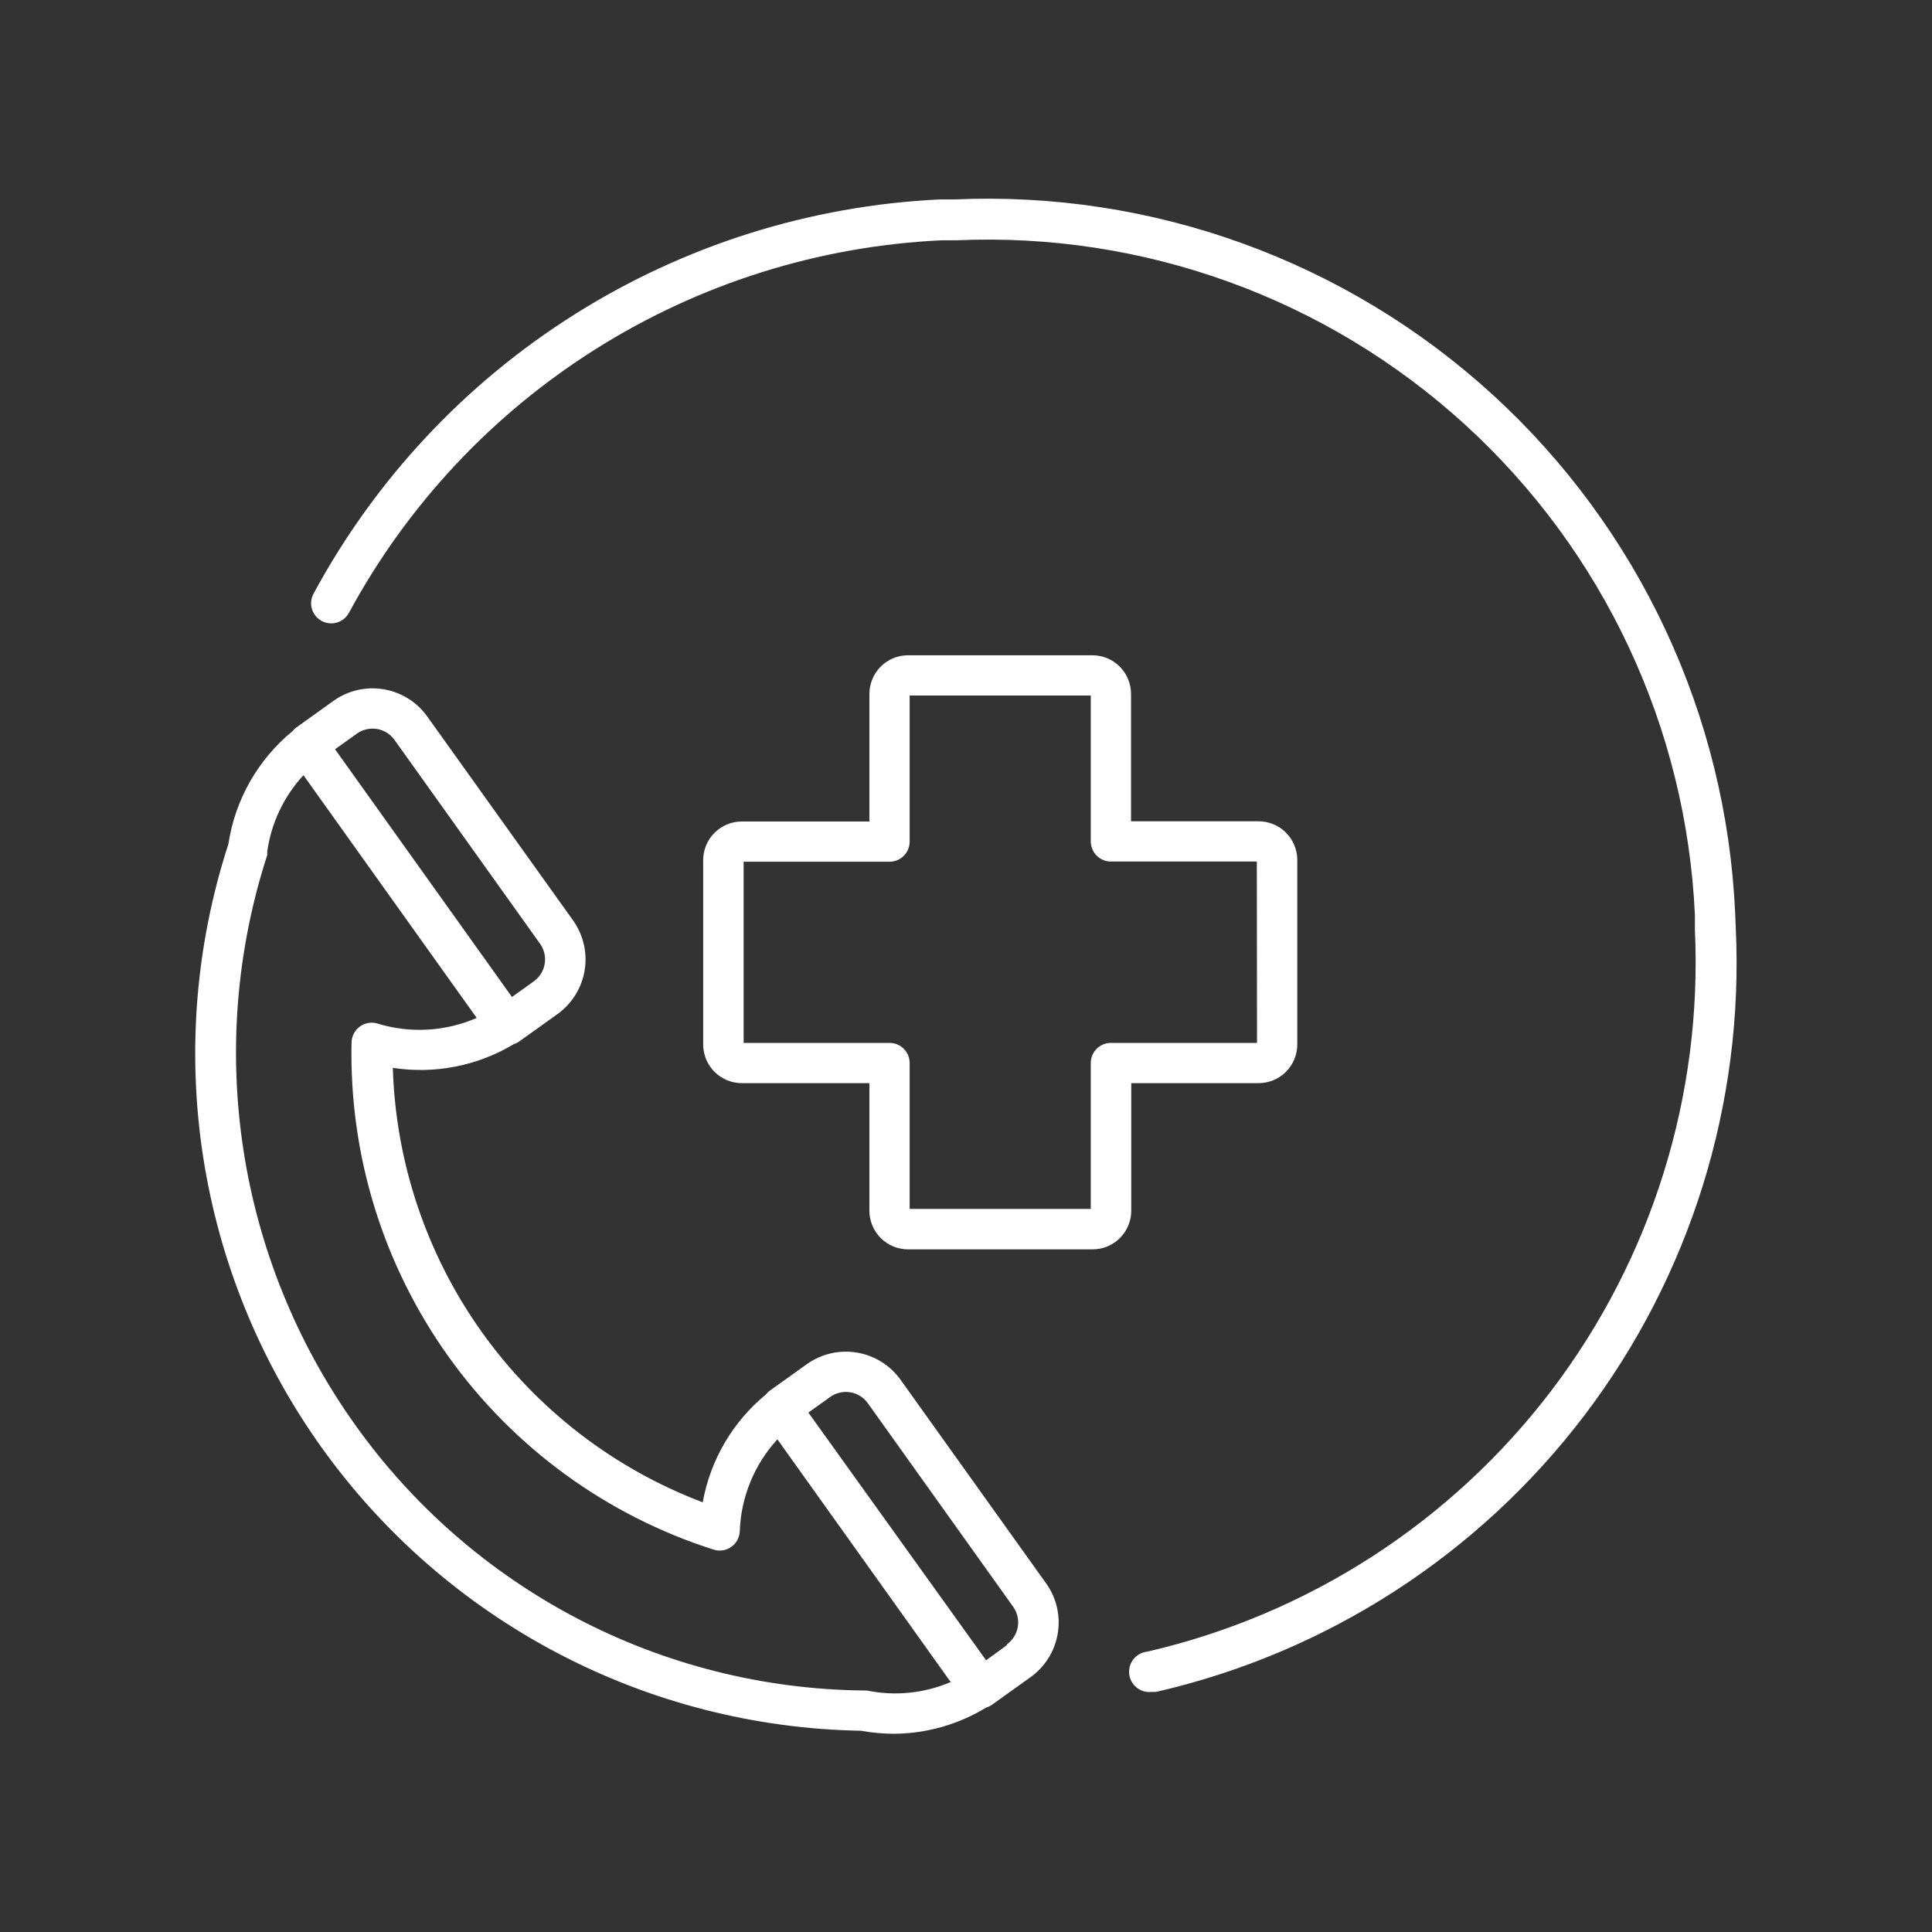 <svg width="60" height="60" viewBox="0 0 60 60" fill="none" xmlns="http://www.w3.org/2000/svg">
<rect x="0" y="0" width="60" height="60" fill="#333333" stroke="none"/>
<path d="M40.288 32.438V26.706C40.288 26.388 40.161 26.083 39.936 25.858C39.711 25.633 39.406 25.506 39.088 25.506H35.125V21.55C35.125 21.232 34.999 20.927 34.774 20.701C34.549 20.476 34.244 20.35 33.925 20.35H28.2C27.882 20.35 27.577 20.476 27.352 20.701C27.127 20.927 27 21.232 27 21.55V25.512H23.038C22.72 25.512 22.414 25.639 22.189 25.864C21.964 26.089 21.838 26.394 21.838 26.712V32.438C21.838 32.756 21.964 33.061 22.189 33.286C22.414 33.511 22.72 33.638 23.038 33.638H27V37.6C27 37.758 27.031 37.914 27.092 38.059C27.152 38.205 27.24 38.337 27.352 38.449C27.463 38.56 27.596 38.648 27.741 38.709C27.887 38.769 28.043 38.8 28.2 38.8H33.932C34.089 38.8 34.245 38.769 34.391 38.709C34.536 38.648 34.669 38.56 34.78 38.449C34.892 38.337 34.98 38.205 35.04 38.059C35.101 37.914 35.132 37.758 35.132 37.6V33.638H39.094C39.411 33.636 39.715 33.509 39.939 33.284C40.162 33.059 40.288 32.755 40.288 32.438ZM39.038 32.388H34.5C34.335 32.388 34.176 32.453 34.058 32.571C33.941 32.688 33.875 32.847 33.875 33.013V37.544H28.25V33.013C28.25 32.847 28.184 32.688 28.067 32.571C27.95 32.453 27.791 32.388 27.625 32.388H23.094V26.762H27.625C27.791 26.762 27.95 26.697 28.067 26.579C28.184 26.462 28.25 26.303 28.25 26.137V21.6H33.875V26.131C33.875 26.297 33.941 26.456 34.058 26.573C34.176 26.69 34.335 26.756 34.5 26.756H39.032L39.038 32.388Z" fill="white"/>
<path d="M27.968 42.85C27.646 42.401 27.16 42.097 26.615 42.006C26.071 41.914 25.512 42.043 25.062 42.362L23.874 43.212C23.844 43.239 23.817 43.268 23.793 43.3C22.758 44.149 22.06 45.339 21.824 46.656C19.065 45.611 16.678 43.772 14.964 41.37C13.251 38.968 12.289 36.111 12.199 33.163C13.496 33.364 14.823 33.105 15.949 32.431C16.012 32.411 16.071 32.382 16.124 32.344L17.312 31.494C17.761 31.172 18.064 30.686 18.156 30.141C18.247 29.597 18.119 29.038 17.799 28.587L13.268 22.25C12.947 21.801 12.46 21.497 11.915 21.406C11.371 21.314 10.812 21.443 10.362 21.762L9.174 22.613C9.147 22.637 9.122 22.665 9.099 22.694C8.017 23.577 7.301 24.831 7.093 26.212C6.076 29.341 5.807 32.664 6.307 35.915C6.808 39.166 8.063 42.255 9.973 44.933C11.884 47.611 14.395 49.803 17.307 51.335C20.218 52.866 23.448 53.693 26.737 53.75C27.077 53.812 27.422 53.843 27.768 53.844C28.776 53.836 29.763 53.556 30.624 53.031C30.689 53.012 30.75 52.983 30.805 52.944L31.993 52.094C32.445 51.775 32.752 51.29 32.847 50.745C32.942 50.2 32.817 49.64 32.499 49.188L27.968 42.85ZM12.249 22.975L16.774 29.312C16.901 29.493 16.953 29.716 16.916 29.934C16.88 30.151 16.759 30.346 16.58 30.475L15.899 30.962L10.405 23.269L11.087 22.781C11.267 22.654 11.49 22.603 11.708 22.639C11.925 22.675 12.12 22.796 12.249 22.975ZM26.918 52.5H26.812C23.708 52.465 20.657 51.696 17.908 50.254C15.16 48.812 12.792 46.74 10.999 44.206C9.205 41.678 8.027 38.765 7.558 35.701C7.09 32.637 7.343 29.505 8.299 26.556C8.302 26.521 8.302 26.485 8.299 26.45C8.422 25.562 8.815 24.733 9.424 24.075L14.805 31.613C13.832 32.036 12.739 32.099 11.724 31.788C11.632 31.759 11.534 31.753 11.438 31.769C11.343 31.785 11.253 31.823 11.175 31.881C11.097 31.937 11.033 32.012 10.988 32.097C10.944 32.183 10.919 32.278 10.918 32.375C10.841 35.862 11.894 39.281 13.921 42.12C15.947 44.959 18.838 47.065 22.162 48.125C22.253 48.154 22.35 48.161 22.445 48.147C22.539 48.132 22.63 48.096 22.708 48.041C22.787 47.986 22.852 47.914 22.898 47.83C22.944 47.746 22.97 47.652 22.974 47.556C23.011 46.495 23.425 45.482 24.143 44.7L29.524 52.237C28.703 52.589 27.793 52.681 26.918 52.5ZM31.293 51.075L30.624 51.562L25.105 43.869L25.787 43.381C25.967 43.254 26.19 43.203 26.408 43.239C26.625 43.275 26.82 43.396 26.949 43.575L31.474 49.913C31.537 50.004 31.58 50.107 31.603 50.215C31.625 50.323 31.626 50.435 31.605 50.544C31.584 50.652 31.542 50.756 31.481 50.848C31.42 50.94 31.341 51.02 31.249 51.081L31.293 51.075Z" fill="white"/>
<path d="M53.887 28.363C53.751 25.315 53.015 22.323 51.723 19.56C50.43 16.796 48.606 14.314 46.354 12.255C44.102 10.197 41.467 8.602 38.598 7.562C35.73 6.522 32.685 6.057 29.637 6.194H29.175C25.154 6.387 21.253 7.616 17.847 9.762C14.441 11.907 11.648 14.895 9.737 18.438C9.698 18.51 9.674 18.589 9.665 18.671C9.657 18.752 9.665 18.835 9.688 18.913C9.712 18.992 9.751 19.065 9.802 19.129C9.854 19.193 9.918 19.245 9.99 19.284C10.062 19.323 10.142 19.348 10.223 19.356C10.305 19.364 10.387 19.357 10.466 19.333C10.545 19.31 10.618 19.271 10.682 19.219C10.745 19.167 10.798 19.104 10.837 19.031C12.648 15.682 15.292 12.858 18.515 10.831C21.737 8.804 25.428 7.644 29.231 7.463H29.693C35.514 7.201 41.201 9.262 45.503 13.191C49.805 17.121 52.371 22.598 52.637 28.419V28.881C52.873 34.018 51.3 39.074 48.191 43.17C45.083 47.265 40.635 50.14 35.625 51.294C35.459 51.312 35.307 51.395 35.203 51.526C35.099 51.656 35.05 51.822 35.068 51.987C35.087 52.153 35.17 52.305 35.3 52.409C35.43 52.514 35.596 52.562 35.762 52.544H35.9C41.206 51.329 45.916 48.288 49.208 43.952C52.499 39.617 54.162 34.262 53.906 28.825L53.887 28.363Z" fill="white"/>
</svg>

